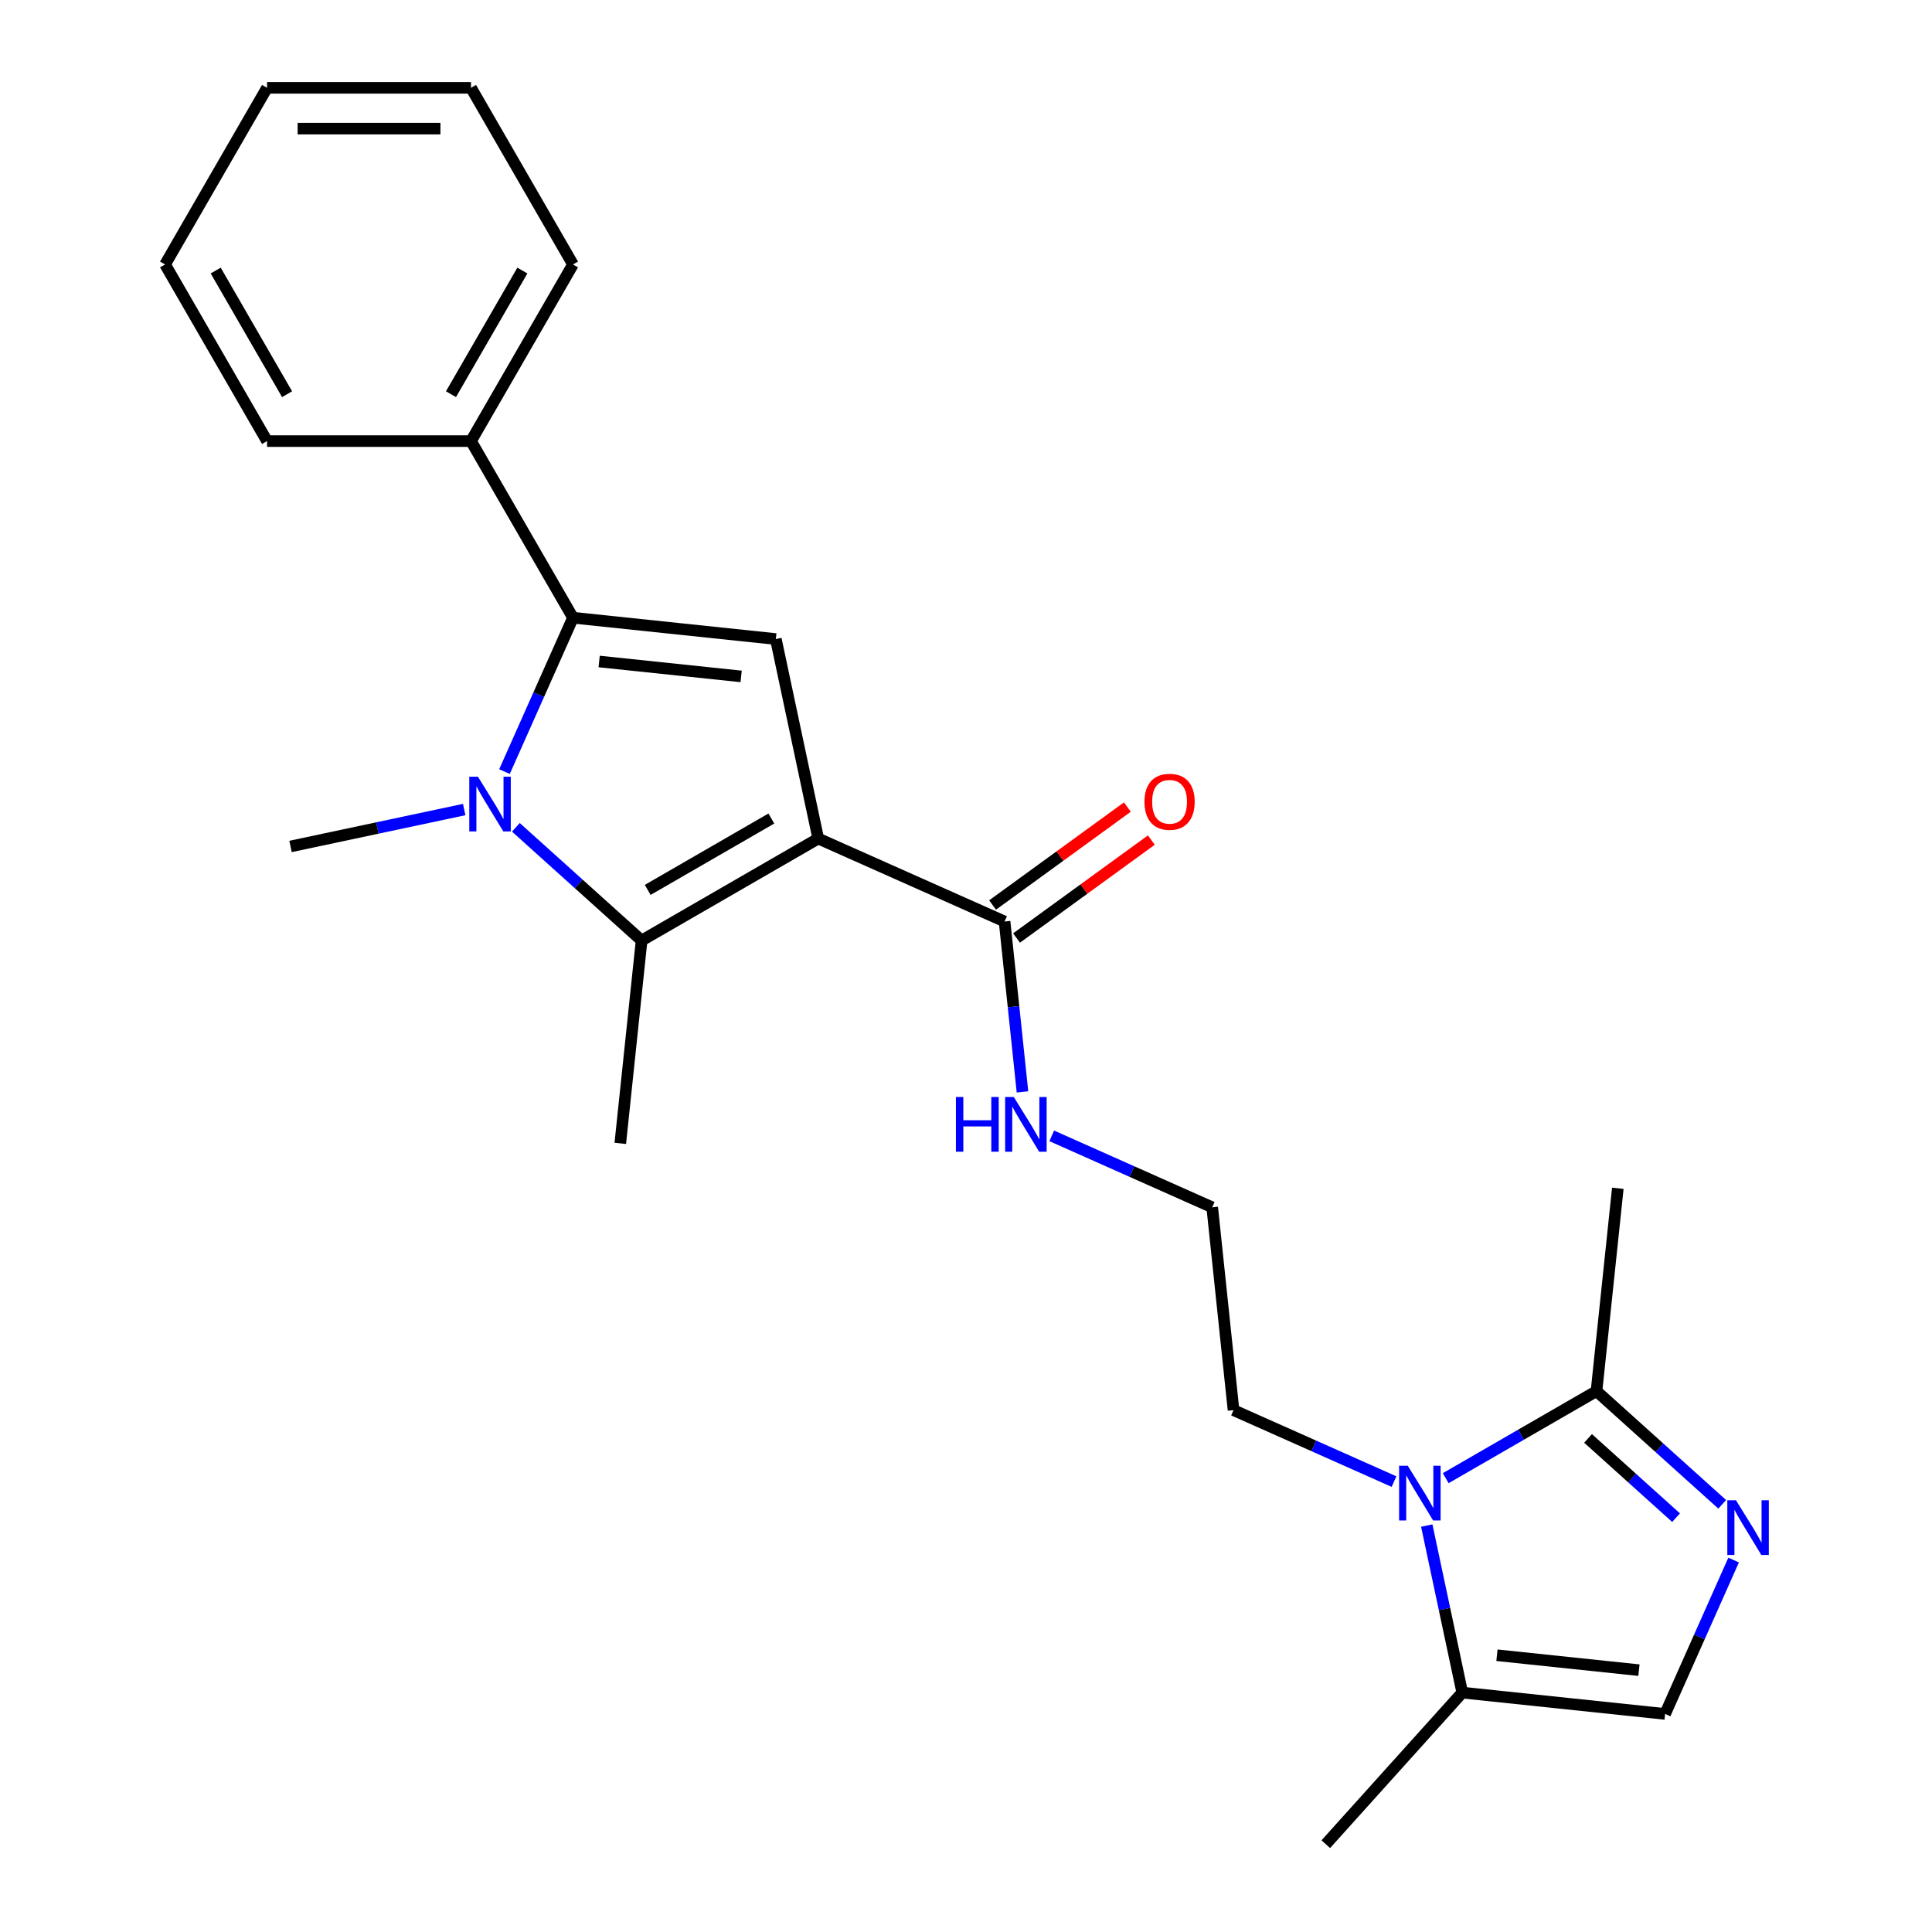 <?xml version='1.0' encoding='iso-8859-1'?>
<svg version='1.1' baseProfile='full'
              xmlns='http://www.w3.org/2000/svg'
                      xmlns:rdkit='http://www.rdkit.org/xml'
                      xmlns:xlink='http://www.w3.org/1999/xlink'
                  xml:space='preserve'
width='1000px' height='1000px' viewBox='0 0 1000 1000'>
<!-- END OF HEADER -->
<rect style='opacity:1.0;fill:#FFFFFF;stroke:none' width='1000' height='1000' x='0' y='0'> </rect>
<path class='bond-1' d='M 423.519,434.03 L 332.093,486.815' style='fill:none;fill-rule:evenodd;stroke:#000000;stroke-width:6px;stroke-linecap:butt;stroke-linejoin:miter;stroke-opacity:1' />
<path class='bond-1' d='M 399.248,423.662 L 335.25,460.612' style='fill:none;fill-rule:evenodd;stroke:#000000;stroke-width:6px;stroke-linecap:butt;stroke-linejoin:miter;stroke-opacity:1' />
<path class='bond-3' d='M 423.519,434.03 L 401.57,330.767' style='fill:none;fill-rule:evenodd;stroke:#000000;stroke-width:6px;stroke-linecap:butt;stroke-linejoin:miter;stroke-opacity:1' />
<path class='bond-7' d='M 423.519,434.03 L 519.962,476.969' style='fill:none;fill-rule:evenodd;stroke:#000000;stroke-width:6px;stroke-linecap:butt;stroke-linejoin:miter;stroke-opacity:1' />
<path class='bond-0' d='M 267.019,428.222 L 299.556,457.518' style='fill:none;fill-rule:evenodd;stroke:#0000FF;stroke-width:6px;stroke-linecap:butt;stroke-linejoin:miter;stroke-opacity:1' />
<path class='bond-0' d='M 299.556,457.518 L 332.093,486.815' style='fill:none;fill-rule:evenodd;stroke:#000000;stroke-width:6px;stroke-linecap:butt;stroke-linejoin:miter;stroke-opacity:1' />
<path class='bond-13' d='M 240.261,419.019 L 195.319,428.571' style='fill:none;fill-rule:evenodd;stroke:#0000FF;stroke-width:6px;stroke-linecap:butt;stroke-linejoin:miter;stroke-opacity:1' />
<path class='bond-13' d='M 195.319,428.571 L 150.377,438.124' style='fill:none;fill-rule:evenodd;stroke:#000000;stroke-width:6px;stroke-linecap:butt;stroke-linejoin:miter;stroke-opacity:1' />
<path class='bond-24' d='M 261.119,399.376 L 278.849,359.554' style='fill:none;fill-rule:evenodd;stroke:#0000FF;stroke-width:6px;stroke-linecap:butt;stroke-linejoin:miter;stroke-opacity:1' />
<path class='bond-24' d='M 278.849,359.554 L 296.579,319.732' style='fill:none;fill-rule:evenodd;stroke:#000000;stroke-width:6px;stroke-linecap:butt;stroke-linejoin:miter;stroke-opacity:1' />
<path class='bond-15' d='M 332.093,486.815 L 321.058,591.806' style='fill:none;fill-rule:evenodd;stroke:#000000;stroke-width:6px;stroke-linecap:butt;stroke-linejoin:miter;stroke-opacity:1' />
<path class='bond-2' d='M 296.579,319.732 L 401.57,330.767' style='fill:none;fill-rule:evenodd;stroke:#000000;stroke-width:6px;stroke-linecap:butt;stroke-linejoin:miter;stroke-opacity:1' />
<path class='bond-2' d='M 310.121,342.386 L 383.614,350.11' style='fill:none;fill-rule:evenodd;stroke:#000000;stroke-width:6px;stroke-linecap:butt;stroke-linejoin:miter;stroke-opacity:1' />
<path class='bond-10' d='M 296.579,319.732 L 243.794,228.306' style='fill:none;fill-rule:evenodd;stroke:#000000;stroke-width:6px;stroke-linecap:butt;stroke-linejoin:miter;stroke-opacity:1' />
<path class='bond-4' d='M 721.538,766.873 L 680.006,748.381' style='fill:none;fill-rule:evenodd;stroke:#0000FF;stroke-width:6px;stroke-linecap:butt;stroke-linejoin:miter;stroke-opacity:1' />
<path class='bond-4' d='M 680.006,748.381 L 638.475,729.89' style='fill:none;fill-rule:evenodd;stroke:#000000;stroke-width:6px;stroke-linecap:butt;stroke-linejoin:miter;stroke-opacity:1' />
<path class='bond-6' d='M 748.296,765.105 L 787.32,742.575' style='fill:none;fill-rule:evenodd;stroke:#0000FF;stroke-width:6px;stroke-linecap:butt;stroke-linejoin:miter;stroke-opacity:1' />
<path class='bond-6' d='M 787.32,742.575 L 826.343,720.045' style='fill:none;fill-rule:evenodd;stroke:#000000;stroke-width:6px;stroke-linecap:butt;stroke-linejoin:miter;stroke-opacity:1' />
<path class='bond-8' d='M 738.488,789.629 L 747.677,832.86' style='fill:none;fill-rule:evenodd;stroke:#0000FF;stroke-width:6px;stroke-linecap:butt;stroke-linejoin:miter;stroke-opacity:1' />
<path class='bond-8' d='M 747.677,832.86 L 756.866,876.092' style='fill:none;fill-rule:evenodd;stroke:#000000;stroke-width:6px;stroke-linecap:butt;stroke-linejoin:miter;stroke-opacity:1' />
<path class='bond-5' d='M 891.417,778.638 L 858.88,749.341' style='fill:none;fill-rule:evenodd;stroke:#0000FF;stroke-width:6px;stroke-linecap:butt;stroke-linejoin:miter;stroke-opacity:1' />
<path class='bond-5' d='M 858.88,749.341 L 826.343,720.045' style='fill:none;fill-rule:evenodd;stroke:#000000;stroke-width:6px;stroke-linecap:butt;stroke-linejoin:miter;stroke-opacity:1' />
<path class='bond-5' d='M 867.528,785.539 L 844.752,765.032' style='fill:none;fill-rule:evenodd;stroke:#0000FF;stroke-width:6px;stroke-linecap:butt;stroke-linejoin:miter;stroke-opacity:1' />
<path class='bond-5' d='M 844.752,765.032 L 821.976,744.524' style='fill:none;fill-rule:evenodd;stroke:#000000;stroke-width:6px;stroke-linecap:butt;stroke-linejoin:miter;stroke-opacity:1' />
<path class='bond-26' d='M 897.317,807.484 L 879.587,847.305' style='fill:none;fill-rule:evenodd;stroke:#0000FF;stroke-width:6px;stroke-linecap:butt;stroke-linejoin:miter;stroke-opacity:1' />
<path class='bond-26' d='M 879.587,847.305 L 861.858,887.127' style='fill:none;fill-rule:evenodd;stroke:#000000;stroke-width:6px;stroke-linecap:butt;stroke-linejoin:miter;stroke-opacity:1' />
<path class='bond-17' d='M 826.343,720.045 L 837.378,615.053' style='fill:none;fill-rule:evenodd;stroke:#000000;stroke-width:6px;stroke-linecap:butt;stroke-linejoin:miter;stroke-opacity:1' />
<path class='bond-11' d='M 526.167,485.51 L 561.051,460.165' style='fill:none;fill-rule:evenodd;stroke:#000000;stroke-width:6px;stroke-linecap:butt;stroke-linejoin:miter;stroke-opacity:1' />
<path class='bond-11' d='M 561.051,460.165 L 595.935,434.82' style='fill:none;fill-rule:evenodd;stroke:#FF0000;stroke-width:6px;stroke-linecap:butt;stroke-linejoin:miter;stroke-opacity:1' />
<path class='bond-11' d='M 513.757,468.428 L 548.641,443.083' style='fill:none;fill-rule:evenodd;stroke:#000000;stroke-width:6px;stroke-linecap:butt;stroke-linejoin:miter;stroke-opacity:1' />
<path class='bond-11' d='M 548.641,443.083 L 583.525,417.739' style='fill:none;fill-rule:evenodd;stroke:#FF0000;stroke-width:6px;stroke-linecap:butt;stroke-linejoin:miter;stroke-opacity:1' />
<path class='bond-12' d='M 519.962,476.969 L 524.597,521.065' style='fill:none;fill-rule:evenodd;stroke:#000000;stroke-width:6px;stroke-linecap:butt;stroke-linejoin:miter;stroke-opacity:1' />
<path class='bond-12' d='M 524.597,521.065 L 529.231,565.161' style='fill:none;fill-rule:evenodd;stroke:#0000FF;stroke-width:6px;stroke-linecap:butt;stroke-linejoin:miter;stroke-opacity:1' />
<path class='bond-9' d='M 756.866,876.092 L 861.858,887.127' style='fill:none;fill-rule:evenodd;stroke:#000000;stroke-width:6px;stroke-linecap:butt;stroke-linejoin:miter;stroke-opacity:1' />
<path class='bond-9' d='M 774.822,856.749 L 848.316,864.474' style='fill:none;fill-rule:evenodd;stroke:#000000;stroke-width:6px;stroke-linecap:butt;stroke-linejoin:miter;stroke-opacity:1' />
<path class='bond-18' d='M 756.866,876.092 L 686.226,954.545' style='fill:none;fill-rule:evenodd;stroke:#000000;stroke-width:6px;stroke-linecap:butt;stroke-linejoin:miter;stroke-opacity:1' />
<path class='bond-19' d='M 243.794,228.306 L 296.579,136.88' style='fill:none;fill-rule:evenodd;stroke:#000000;stroke-width:6px;stroke-linecap:butt;stroke-linejoin:miter;stroke-opacity:1' />
<path class='bond-19' d='M 233.427,204.036 L 270.376,140.037' style='fill:none;fill-rule:evenodd;stroke:#000000;stroke-width:6px;stroke-linecap:butt;stroke-linejoin:miter;stroke-opacity:1' />
<path class='bond-20' d='M 243.794,228.306 L 138.225,228.306' style='fill:none;fill-rule:evenodd;stroke:#000000;stroke-width:6px;stroke-linecap:butt;stroke-linejoin:miter;stroke-opacity:1' />
<path class='bond-16' d='M 544.376,587.917 L 585.908,606.408' style='fill:none;fill-rule:evenodd;stroke:#0000FF;stroke-width:6px;stroke-linecap:butt;stroke-linejoin:miter;stroke-opacity:1' />
<path class='bond-16' d='M 585.908,606.408 L 627.44,624.899' style='fill:none;fill-rule:evenodd;stroke:#000000;stroke-width:6px;stroke-linecap:butt;stroke-linejoin:miter;stroke-opacity:1' />
<path class='bond-14' d='M 638.475,729.89 L 627.44,624.899' style='fill:none;fill-rule:evenodd;stroke:#000000;stroke-width:6px;stroke-linecap:butt;stroke-linejoin:miter;stroke-opacity:1' />
<path class='bond-22' d='M 296.579,136.88 L 243.794,45.455' style='fill:none;fill-rule:evenodd;stroke:#000000;stroke-width:6px;stroke-linecap:butt;stroke-linejoin:miter;stroke-opacity:1' />
<path class='bond-21' d='M 138.225,228.306 L 85.44,136.88' style='fill:none;fill-rule:evenodd;stroke:#000000;stroke-width:6px;stroke-linecap:butt;stroke-linejoin:miter;stroke-opacity:1' />
<path class='bond-21' d='M 148.592,204.036 L 111.643,140.037' style='fill:none;fill-rule:evenodd;stroke:#000000;stroke-width:6px;stroke-linecap:butt;stroke-linejoin:miter;stroke-opacity:1' />
<path class='bond-23' d='M 85.44,136.88 L 138.225,45.455' style='fill:none;fill-rule:evenodd;stroke:#000000;stroke-width:6px;stroke-linecap:butt;stroke-linejoin:miter;stroke-opacity:1' />
<path class='bond-25' d='M 243.794,45.455 L 138.225,45.455' style='fill:none;fill-rule:evenodd;stroke:#000000;stroke-width:6px;stroke-linecap:butt;stroke-linejoin:miter;stroke-opacity:1' />
<path class='bond-25' d='M 227.959,66.569 L 154.06,66.569' style='fill:none;fill-rule:evenodd;stroke:#000000;stroke-width:6px;stroke-linecap:butt;stroke-linejoin:miter;stroke-opacity:1' />
<path  class='atom-1' d='M 247.38 402.015
L 256.66 417.015
Q 257.58 418.495, 259.06 421.175
Q 260.54 423.855, 260.62 424.015
L 260.62 402.015
L 264.38 402.015
L 264.38 430.335
L 260.5 430.335
L 250.54 413.935
Q 249.38 412.015, 248.14 409.815
Q 246.94 407.615, 246.58 406.935
L 246.58 430.335
L 242.9 430.335
L 242.9 402.015
L 247.38 402.015
' fill='#0000FF'/>
<path  class='atom-5' d='M 728.657 758.669
L 737.937 773.669
Q 738.857 775.149, 740.337 777.829
Q 741.817 780.509, 741.897 780.669
L 741.897 758.669
L 745.657 758.669
L 745.657 786.989
L 741.777 786.989
L 731.817 770.589
Q 730.657 768.669, 729.417 766.469
Q 728.217 764.269, 727.857 763.589
L 727.857 786.989
L 724.177 786.989
L 724.177 758.669
L 728.657 758.669
' fill='#0000FF'/>
<path  class='atom-6' d='M 898.537 776.524
L 907.817 791.524
Q 908.737 793.004, 910.217 795.684
Q 911.697 798.364, 911.777 798.524
L 911.777 776.524
L 915.537 776.524
L 915.537 804.844
L 911.657 804.844
L 901.697 788.444
Q 900.537 786.524, 899.297 784.324
Q 898.097 782.124, 897.737 781.444
L 897.737 804.844
L 894.057 804.844
L 894.057 776.524
L 898.537 776.524
' fill='#0000FF'/>
<path  class='atom-12' d='M 592.369 414.997
Q 592.369 408.197, 595.729 404.397
Q 599.089 400.597, 605.369 400.597
Q 611.649 400.597, 615.009 404.397
Q 618.369 408.197, 618.369 414.997
Q 618.369 421.877, 614.969 425.797
Q 611.569 429.677, 605.369 429.677
Q 599.129 429.677, 595.729 425.797
Q 592.369 421.917, 592.369 414.997
M 605.369 426.477
Q 609.689 426.477, 612.009 423.597
Q 614.369 420.677, 614.369 414.997
Q 614.369 409.437, 612.009 406.637
Q 609.689 403.797, 605.369 403.797
Q 601.049 403.797, 598.689 406.597
Q 596.369 409.397, 596.369 414.997
Q 596.369 420.717, 598.689 423.597
Q 601.049 426.477, 605.369 426.477
' fill='#FF0000'/>
<path  class='atom-13' d='M 494.777 567.8
L 498.617 567.8
L 498.617 579.84
L 513.097 579.84
L 513.097 567.8
L 516.937 567.8
L 516.937 596.12
L 513.097 596.12
L 513.097 583.04
L 498.617 583.04
L 498.617 596.12
L 494.777 596.12
L 494.777 567.8
' fill='#0000FF'/>
<path  class='atom-13' d='M 524.737 567.8
L 534.017 582.8
Q 534.937 584.28, 536.417 586.96
Q 537.897 589.64, 537.977 589.8
L 537.977 567.8
L 541.737 567.8
L 541.737 596.12
L 537.857 596.12
L 527.897 579.72
Q 526.737 577.8, 525.497 575.6
Q 524.297 573.4, 523.937 572.72
L 523.937 596.12
L 520.257 596.12
L 520.257 567.8
L 524.737 567.8
' fill='#0000FF'/>
</svg>
